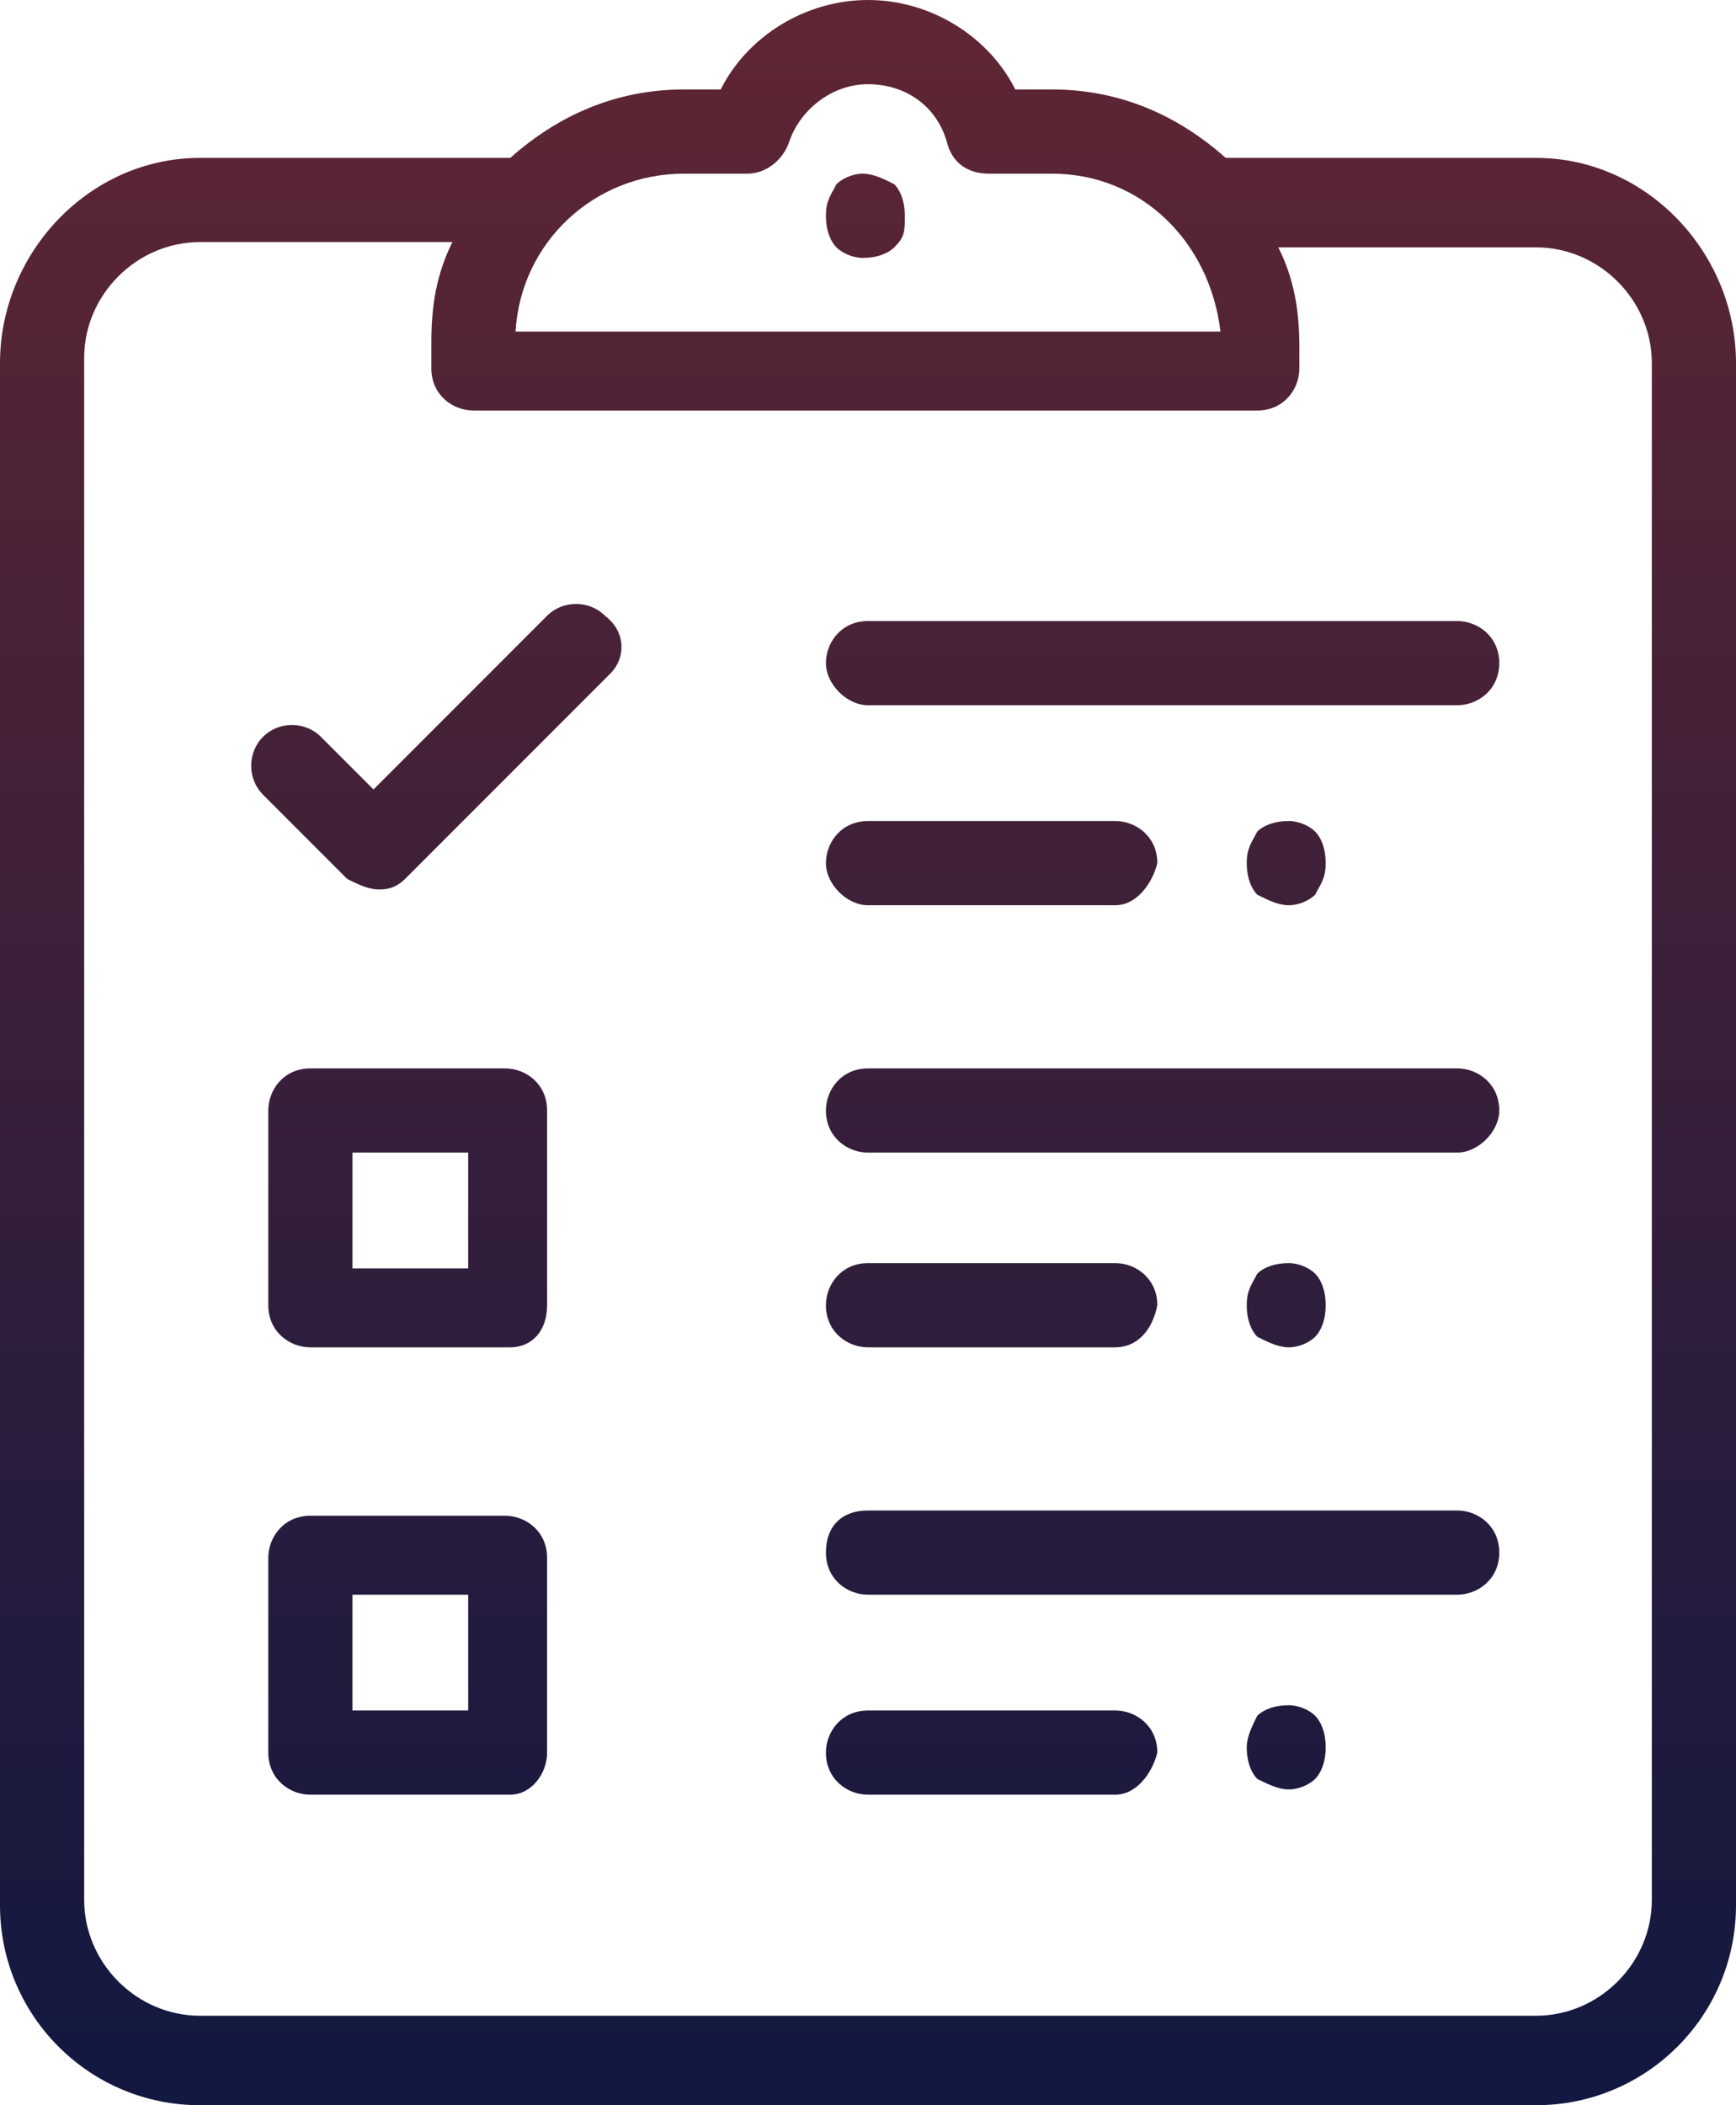 <?xml version="1.0" encoding="utf-8"?>
<!-- Generator: Adobe Illustrator 18.1.1, SVG Export Plug-In . SVG Version: 6.00 Build 0)  -->
<svg version="1.1" id="Layer_1" xmlns="http://www.w3.org/2000/svg" xmlns:xlink="http://www.w3.org/1999/xlink" x="0px" y="0px"
	 viewBox="0 0 33 40" enable-background="new 0 0 33 40" xml:space="preserve">
<linearGradient id="SVGID_1_" gradientUnits="userSpaceOnUse" x1="16.5" y1="0" x2="16.5" y2="40.002">
	<stop  offset="0" style="stop-color:#602633"/>
	<stop  offset="1" style="stop-color:#111841"/>
</linearGradient>
<path fill="url(#SVGID_1_)" d="M27.7,13.4H16.5c-0.4,0-0.8-0.4-0.8-0.8c0-0.4,0.3-0.8,0.8-0.8h11.2c0.4,0,0.8,0.3,0.8,0.8
	C28.5,13.1,28.1,13.4,27.7,13.4L27.7,13.4z M25,17c-0.1,0.1-0.3,0.2-0.5,0.2c-0.2,0-0.4-0.1-0.6-0.2c-0.1-0.1-0.2-0.3-0.2-0.6
	s0.1-0.4,0.2-0.6c0.1-0.1,0.3-0.2,0.6-0.2c0.2,0,0.4,0.1,0.5,0.2c0.1,0.1,0.2,0.3,0.2,0.6S25.1,16.8,25,17L25,17z M17,4.7
	c-0.1,0.1-0.3,0.2-0.6,0.2c-0.2,0-0.4-0.1-0.5-0.2c-0.1-0.1-0.2-0.3-0.2-0.6s0.1-0.4,0.2-0.6c0.1-0.1,0.3-0.2,0.5-0.2
	c0.2,0,0.4,0.1,0.6,0.2c0.1,0.1,0.2,0.3,0.2,0.6S17.2,4.5,17,4.7L17,4.7z M21.2,17.2h-4.7c-0.4,0-0.8-0.4-0.8-0.8
	c0-0.4,0.3-0.8,0.8-0.8h4.7c0.4,0,0.8,0.3,0.8,0.8C21.9,16.8,21.6,17.2,21.2,17.2L21.2,17.2z M27.7,21.9H16.5
	c-0.4,0-0.8-0.3-0.8-0.8c0-0.4,0.3-0.8,0.8-0.8h11.2c0.4,0,0.8,0.3,0.8,0.8C28.5,21.5,28.1,21.9,27.7,21.9L27.7,21.9z M25,25.4
	c-0.1,0.1-0.3,0.2-0.5,0.2c-0.2,0-0.4-0.1-0.6-0.2c-0.1-0.1-0.2-0.3-0.2-0.6s0.1-0.4,0.2-0.6c0.1-0.1,0.3-0.2,0.6-0.2
	c0.2,0,0.4,0.1,0.5,0.2c0.1,0.1,0.2,0.3,0.2,0.6S25.1,25.3,25,25.4L25,25.4z M21.2,25.6h-4.7c-0.4,0-0.8-0.3-0.8-0.8
	c0-0.4,0.3-0.8,0.8-0.8h4.7c0.4,0,0.8,0.3,0.8,0.8C21.9,25.3,21.6,25.6,21.2,25.6L21.2,25.6z M27.7,30.3H16.5
	c-0.4,0-0.8-0.3-0.8-0.8s0.3-0.8,0.8-0.8h11.2c0.4,0,0.8,0.3,0.8,0.8S28.1,30.3,27.7,30.3L27.7,30.3z M25,33.8
	c-0.1,0.1-0.3,0.2-0.5,0.2c-0.2,0-0.4-0.1-0.6-0.2c-0.1-0.1-0.2-0.3-0.2-0.6c0-0.2,0.1-0.4,0.2-0.6c0.1-0.1,0.3-0.2,0.6-0.2
	c0.2,0,0.4,0.1,0.5,0.2c0.1,0.1,0.2,0.3,0.2,0.6C25.2,33.5,25.1,33.7,25,33.8L25,33.8z M21.2,34.1h-4.7c-0.4,0-0.8-0.3-0.8-0.8
	c0-0.4,0.3-0.8,0.8-0.8h4.7c0.4,0,0.8,0.3,0.8,0.8C21.9,33.7,21.6,34.1,21.2,34.1L21.2,34.1z M29.2,40H3.8C1.7,40,0,38.3,0,36.2V6.9
	C0,4.8,1.7,3,3.8,3h5.9c0.9-0.8,2-1.3,3.3-1.3h0.7c0.5-1,1.6-1.7,2.8-1.7s2.3,0.7,2.8,1.7H20c1.3,0,2.4,0.5,3.3,1.3h5.9
	C31.3,3,33,4.8,33,6.9v29.3C33,38.3,31.3,40,29.2,40L29.2,40z M20,3.3h-1.2c-0.4,0-0.7-0.2-0.8-0.6c-0.2-0.7-0.8-1.1-1.5-1.1
	c-0.7,0-1.3,0.5-1.5,1.1c-0.1,0.3-0.4,0.6-0.8,0.6H13c-1.7,0-3.1,1.3-3.2,3h13.4C23,4.6,21.7,3.3,20,3.3L20,3.3z M31.4,6.9
	c0-1.2-1-2.2-2.2-2.2h-4.9c0.3,0.6,0.4,1.2,0.4,1.9V7c0,0.4-0.3,0.8-0.8,0.8H9C8.6,7.8,8.2,7.5,8.2,7V6.5c0-0.7,0.1-1.3,0.4-1.9H3.8
	c-1.2,0-2.2,1-2.2,2.2v29.3c0,1.2,1,2.2,2.2,2.2h25.4c1.2,0,2.2-1,2.2-2.2V6.9L31.4,6.9z M11.6,12.8l-3.9,3.9
	c-0.2,0.2-0.4,0.2-0.5,0.2c-0.2,0-0.4-0.1-0.6-0.2L5,15.1c-0.3-0.3-0.3-0.8,0-1.1c0.3-0.3,0.8-0.3,1.1,0l1,1l3.3-3.3
	c0.3-0.3,0.8-0.3,1.1,0C11.9,12,11.9,12.5,11.6,12.8L11.6,12.8z M9.7,34.1H5.9c-0.4,0-0.8-0.3-0.8-0.8v-3.7c0-0.4,0.3-0.8,0.8-0.8
	h3.7c0.4,0,0.8,0.3,0.8,0.8v3.7C10.4,33.7,10.1,34.1,9.7,34.1L9.7,34.1z M8.9,30.3H6.7v2.2h2.2V30.3L8.9,30.3z M9.7,25.6H5.9
	c-0.4,0-0.8-0.3-0.8-0.8v-3.7c0-0.4,0.3-0.8,0.8-0.8h3.7c0.4,0,0.8,0.3,0.8,0.8v3.7C10.4,25.3,10.1,25.6,9.7,25.6L9.7,25.6z
	 M8.9,21.9H6.7v2.2h2.2V21.9L8.9,21.9z"/>
</svg>
